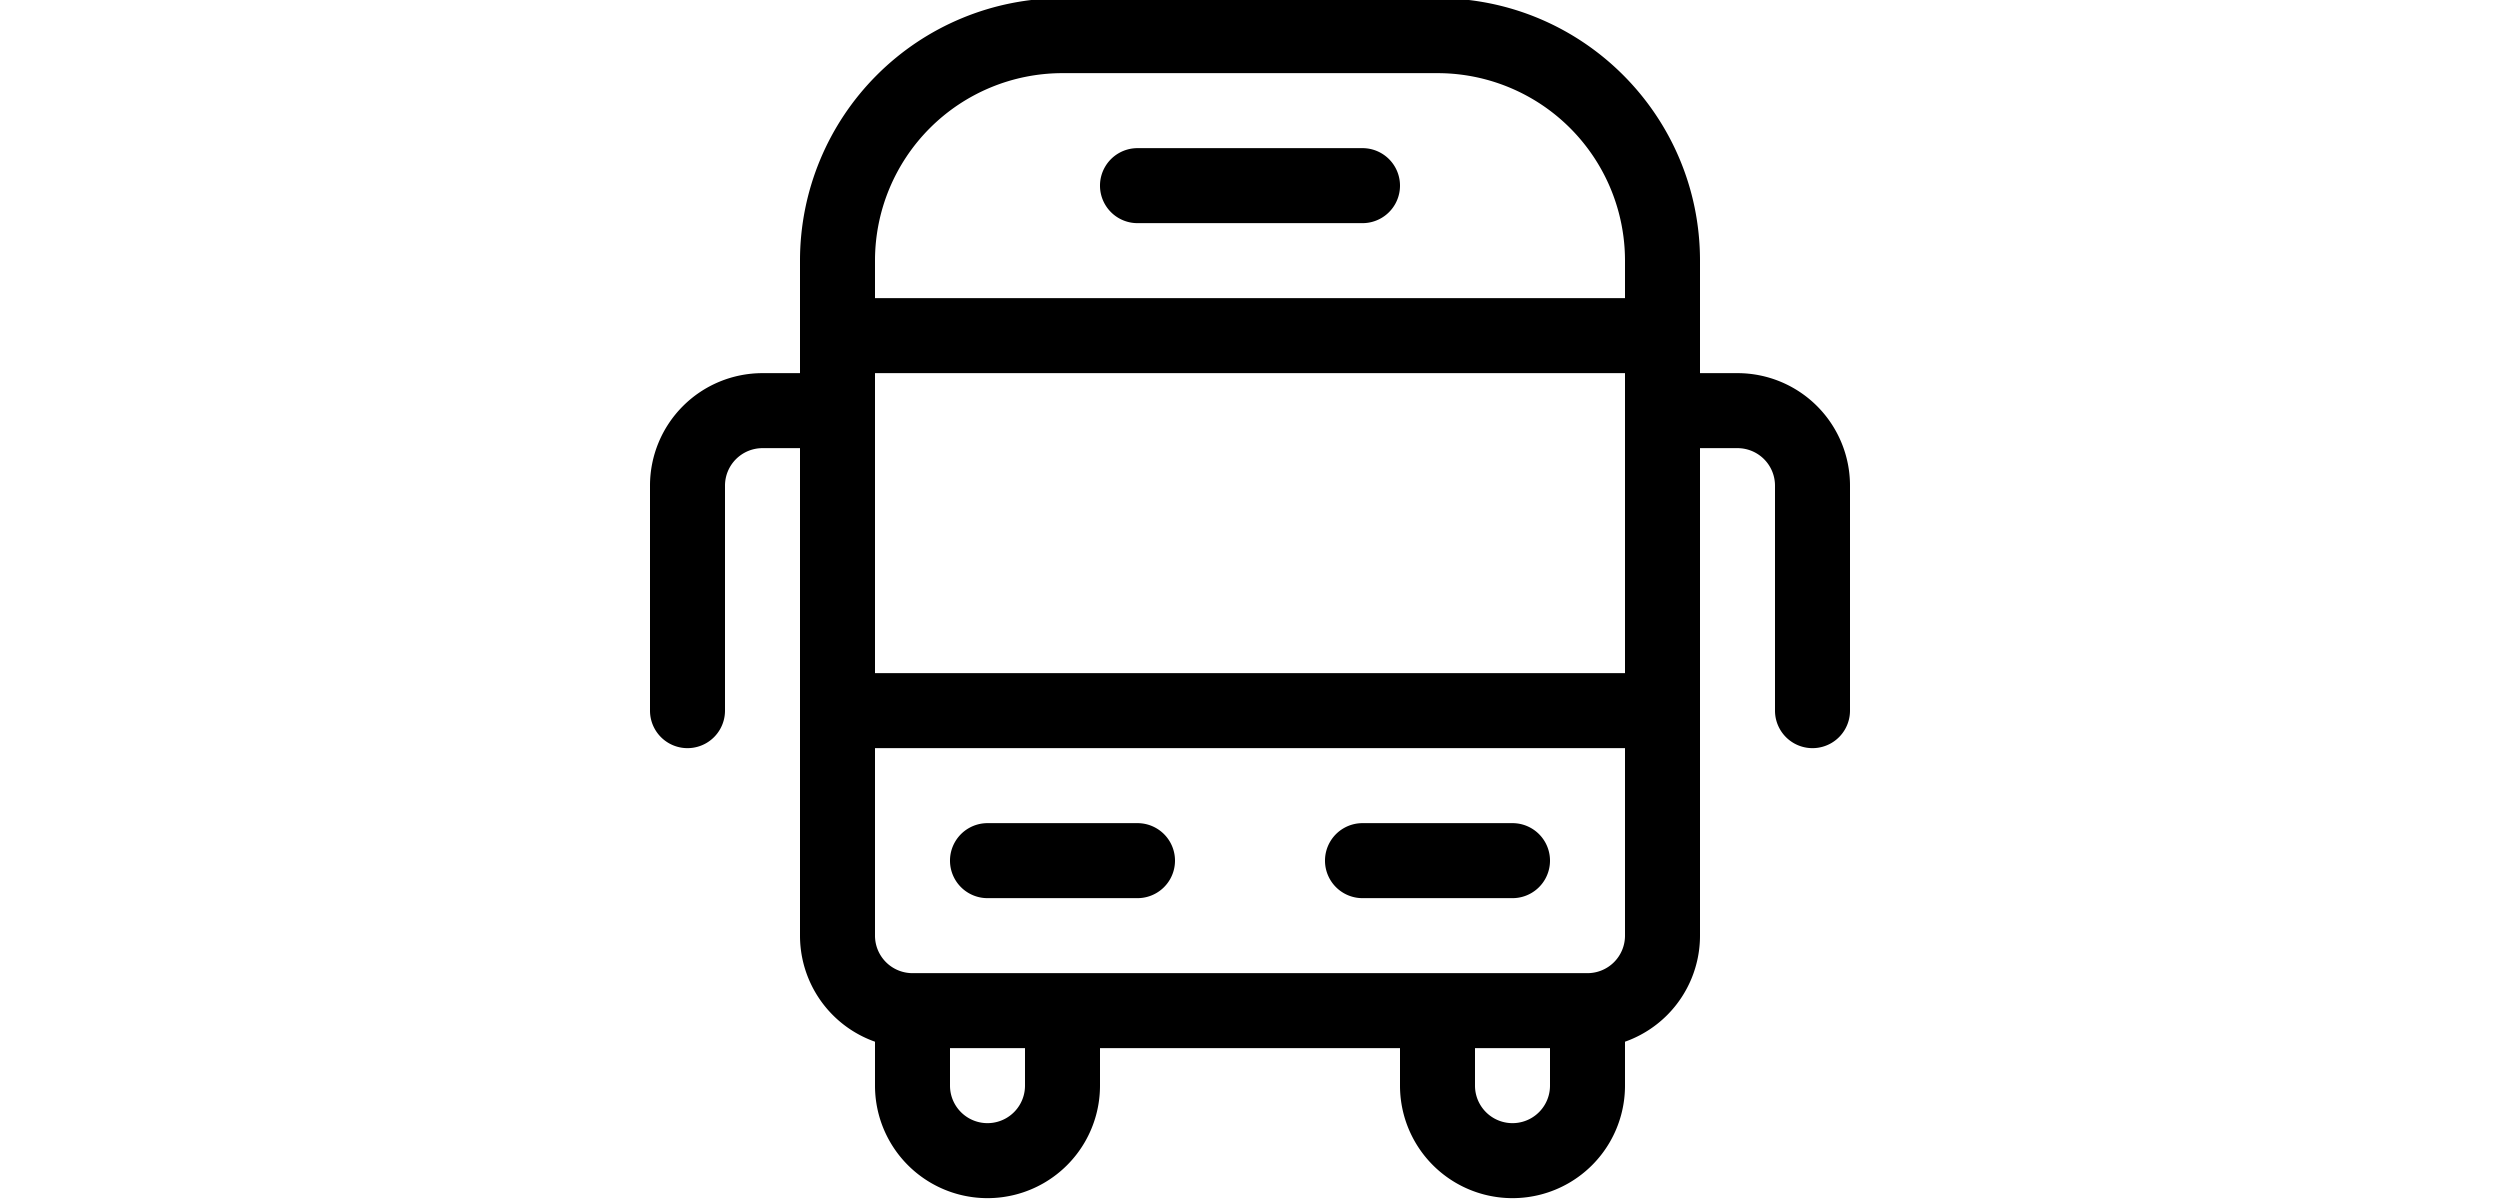 <svg xmlns="http://www.w3.org/2000/svg" width="50" viewBox="0 0 24 24"><path d="M4.5 20.213v1.5a2.25 2.25 0 0 0 4.5 0v-1.5a.75.75 0 0 0-1.5 0v1.5a.75.75 0 0 1-1.5 0v-1.5a.75.75 0 0 0-1.5 0m13.5 0v1.5a.75.75 0 0 1-1.5 0v-1.5a.75.75 0 0 0-1.5 0v1.5a2.25 2.25 0 0 0 4.5 0v-1.5a.75.75 0 0 0-1.5 0m1.5-1.5a.75.75 0 0 1-.75.75H5.25a.75.75 0 0 1-.75-.75v-13.5a3.75 3.75 0 0 1 3.75-3.75h7.5a3.75 3.75 0 0 1 3.75 3.75zm1.5 0v-13.5c0-2.9-2.35-5.25-5.25-5.25h-7.5A5.25 5.25 0 0 0 3 5.213v13.5a2.25 2.25 0 0 0 2.25 2.25h13.5a2.25 2.25 0 0 0 2.25-2.25M9.75 4.463h4.5a.75.75 0 0 0 0-1.5h-4.5a.75.75 0 0 0 0 1.5m-6 3h16.5l-.75-.75v7.5l.75-.75H3.75l.75.75v-7.5zm0-1.5a.75.75 0 0 0-.75.75v7.5c0 .414.336.75.75.75h16.5a.75.75 0 0 0 .75-.75v-7.5a.75.75 0 0 0-.75-.75zm3 12h3a.75.75 0 0 0 0-1.5h-3a.75.75 0 0 0 0 1.5m7.5 0h3a.75.75 0 0 0 0-1.5h-3a.75.75 0 0 0 0 1.5m-10.5-10.5h-1.5A2.25 2.25 0 0 0 0 9.713v4.5a.75.75 0 0 0 1.5 0v-4.5a.75.75 0 0 1 .75-.75h1.5a.75.75 0 0 0 0-1.5m16.5 1.5h1.5a.75.75 0 0 1 .75.75v4.5a.75.75 0 0 0 1.5 0v-4.5a2.25 2.25 0 0 0-2.25-2.25h-1.5a.75.75 0 0 0 0 1.5"></path></svg>